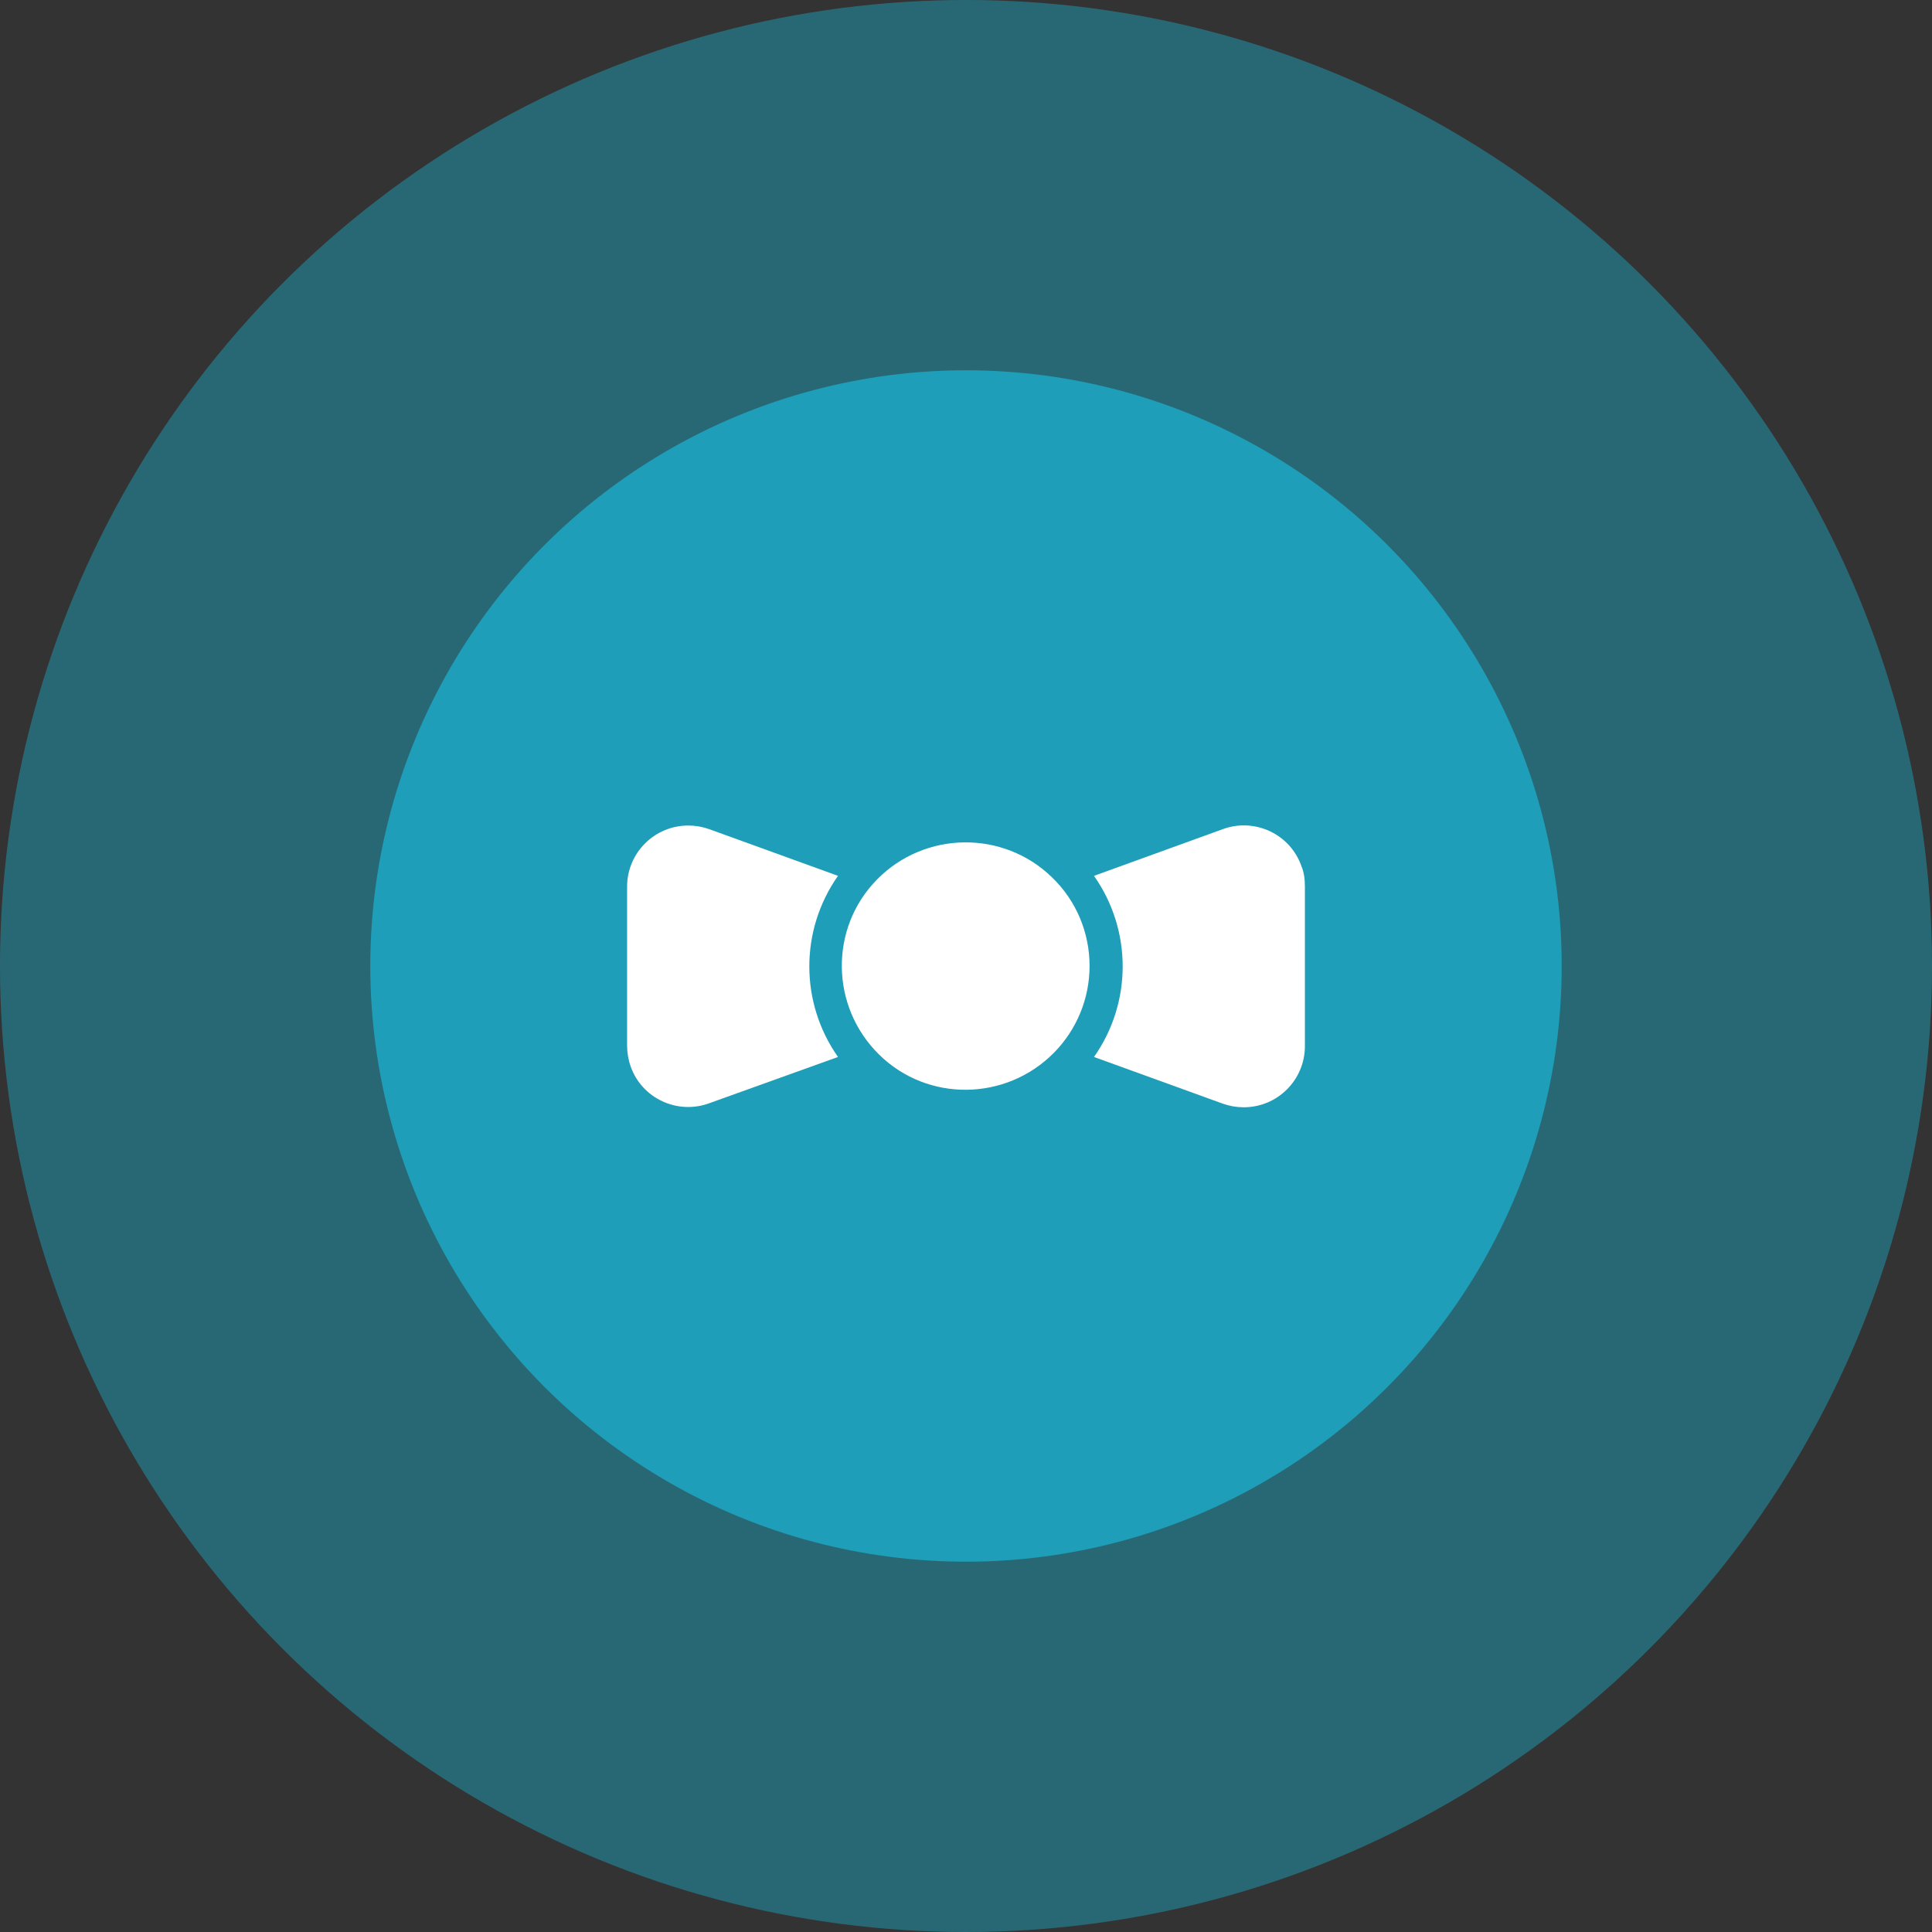 <?xml version="1.0" encoding="utf-8"?>
<!-- Generator: Adobe Illustrator 24.1.2, SVG Export Plug-In . SVG Version: 6.00 Build 0)  -->
<svg version="1.1" id="Layer_1" xmlns="http://www.w3.org/2000/svg" xmlns:xlink="http://www.w3.org/1999/xlink" x="0px" y="0px"
	 viewBox="0 0 48 48" style="enable-background:new 0 0 48 48;" xml:space="preserve">
<rect x="0" y="0" width="48" height="48" fill="#333333" stroke="none"/>
<style type="text/css">
	.st0{fill:#1E9EB8;}
	.st1{opacity:0.5;fill:#1E9EB8;}
	.st2{fill:#FFFFFF;}
</style>
<circle class="st0" cx="24" cy="24" r="14.8"/>
<circle class="st1" cx="24" cy="24" r="24"/>
<g>
	<g>
		<g>
			<path class="st2" d="M21.79,21.85c-1.19,1.21-1.16,3.16,0.05,4.35c1.21,1.19,3.16,1.16,4.35-0.05c0.56-0.57,0.88-1.34,0.88-2.15
				c0-0.83-0.33-1.62-0.93-2.2C24.93,20.62,22.98,20.64,21.79,21.85z"/>
			<path class="st2" d="M17.62,20.6c-0.17-0.06-0.34-0.09-0.52-0.09c-0.84,0-1.52,0.68-1.52,1.52v3.95c0,0.17,0.03,0.35,0.09,0.52
				c0.28,0.79,1.16,1.2,1.95,0.91l3.2-1.15c-0.95-1.35-0.95-3.15,0-4.5L17.62,20.6z"/>
			<path class="st2" d="M32.33,21.51c-0.28-0.79-1.16-1.2-1.95-0.91l-3.2,1.16c0.95,1.35,0.95,3.15,0,4.5l3.2,1.16
				c0.17,0.06,0.34,0.09,0.52,0.09c0.84,0,1.52-0.68,1.52-1.52v-3.95C32.42,21.85,32.4,21.67,32.33,21.51z"/>
		</g>
	</g>
</g>
</svg>
